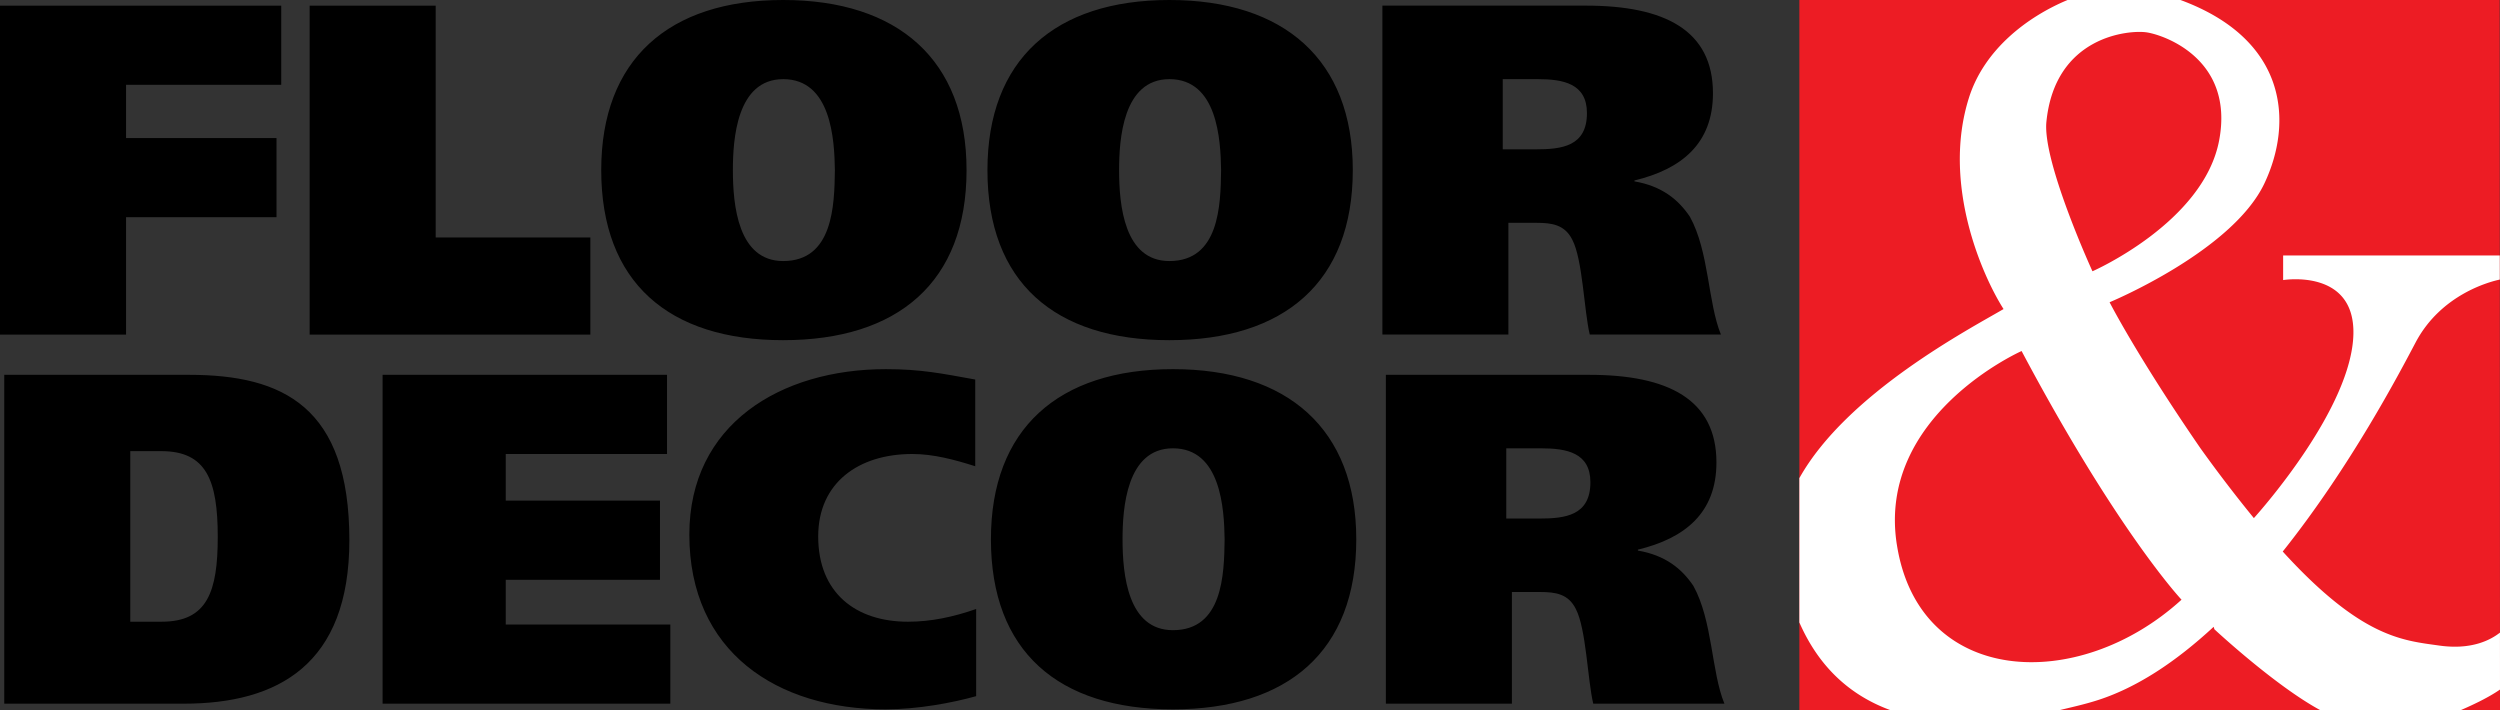 <svg xmlns="http://www.w3.org/2000/svg" viewBox="0 0 169 48" fill-rule="evenodd"><rect x="0" y="0" width="169" height="48" fill="#333333" stroke="none"/><path fill="#ed1c24" d="M121.637 48H169L168.978.002 121.637 0z"/><path d="M59.744 39.988l.003.005v-.009zM0 .381v22.236h8.521v-7.935h10.171v-5.35H8.521V5.733h10.49V.381zm39.908 15.673H29.453V.381h-8.521v22.236h18.976zM52.943 5.35c3.243 0 3.465 4.077 3.495 6.149-.03 2.386-.123 6.148-3.495 6.148-3.052 0-3.4-3.762-3.4-6.148 0-2.072.253-6.148 3.4-6.148m0 17.645c7.758 0 12.396-3.917 12.396-11.497C65.339 4.045 60.7 0 52.943 0s-12.3 4.045-12.3 11.499c0 7.58 4.546 11.497 12.3 11.497M79.05 5.35c3.245 0 3.465 4.077 3.496 6.149-.03 2.386-.124 6.148-3.495 6.148-3.052 0-3.4-3.762-3.4-6.148 0-2.072.254-6.148 3.4-6.148m0 17.645c7.756 0 12.398-3.917 12.398-11.497C91.45 4.045 86.807 0 79.051 0s-12.3 4.045-12.3 11.499c0 7.58 4.543 11.497 12.3 11.497M101.585 5.35h2.353c1.719 0 3.339.288 3.339 2.294 0 2.261-1.718 2.451-3.466 2.451h-2.226V5.351zm.381 9.713h1.909c1.048 0 1.906.131 2.415 1.148.7 1.34.794 4.81 1.177 6.405h8.867c-.888-2.168-.795-5.608-2.096-7.964-.796-1.179-1.906-2.072-3.75-2.392v-.06c3.177-.765 5.308-2.486 5.308-5.895 0-4.267-3.275-5.925-8.585-5.925H93.45v22.236h8.517v-7.553zM8.806 42.027v-11.53h2.098c3.05 0 3.816 1.975 3.816 5.797 0 3.694-.7 5.733-3.785 5.733h-2.13zm14.811-5.512c0-9.012-4.48-11.177-10.836-11.177H.288v22.23h12.143c6.356 0 11.186-2.642 11.186-11.053zm21.474-5.826v-5.351H25.863v22.23h19.451v-5.351H34.189v-3.024h10.426v-5.352H34.189v-3.152zM59.884 47.95c2.164 0 4.514-.443 6.104-.89v-5.892c-1.558.541-3.05.86-4.61.86-3.525 0-6.068-1.945-6.068-5.765 0-3.63 2.73-5.573 6.357-5.573 1.428 0 2.857.382 4.259.828v-5.862c-2.29-.414-3.689-.702-6.042-.702-7.12 0-13.285 3.73-13.285 11.181 0 7.931 5.912 11.816 13.285 11.816M79.29 42.6c-3.054 0-3.406-3.758-3.406-6.144 0-2.073.257-6.15 3.405-6.15 3.24 0 3.464 4.077 3.495 6.15-.03 2.386-.128 6.144-3.495 6.144m0-17.646c-7.757 0-12.303 4.045-12.303 11.502 0 7.577 4.546 11.495 12.303 11.495s12.395-3.918 12.395-11.495c0-7.457-4.642-11.502-12.395-11.502m22.535 10.1v-4.747h2.35c1.718 0 3.337.287 3.337 2.293 0 2.26-1.715 2.454-3.464 2.454h-2.223zm4.702 6.114c.701 1.337.796 4.81 1.177 6.4h8.867c-.888-2.162-.793-5.603-2.097-7.962-.794-1.177-1.905-2.07-3.751-2.388v-.063c3.18-.766 5.309-2.485 5.309-5.894 0-4.266-3.274-5.923-8.582-5.923H93.685v22.23h8.52V40.02h1.906c1.047 0 1.907.127 2.415 1.147z" fill="#000"/><path fill="#fff" d="M128.23 36.836c-1.39-8.752 8.43-13.106 8.43-13.106 6.49 12.22 10.811 16.81 10.811 16.81-6.991 6.368-17.732 5.85-19.24-3.704M138.336 8.24c.58-5.823 5.61-6.232 6.792-6.05s5.93 1.817 4.884 7.311c-1.057 5.551-8.562 8.837-8.562 8.837s-3.382-7.387-3.114-10.098m30.65 10.659l-.001-1.63H154.34v1.664s4.843-.8 4.75 3.646c-.107 4.966-6.198 11.857-6.728 12.445a93.42 93.42 0 0 1-3.624-4.74c-4.28-6.224-6.13-9.852-6.13-9.852s8.299-3.44 10.47-8.042c1.94-4.106 1.588-9.71-5.675-12.389h-7.64c-2.714 1.136-5.634 3.339-6.666 6.62-1.848 5.857.938 12.07 2.343 14.271-2.274 1.332-10.595 5.687-13.803 11.43v9.754c1.324 3.025 3.439 4.928 6.125 5.919l.012.006h11.466c.769-.185 1.549-.358 2.344-.601 2.836-.857 5.556-2.709 8.059-5.028l.05.167s4.059 3.783 7.145 5.461h9.52c.912-.393 1.914-.88 2.642-1.386l-.002-3.85c-.594.467-1.877 1.193-4.11.875-2.45-.346-5.246-.511-10.575-6.355 4.592-5.756 7.906-12.096 8.98-14.13 1.728-3.275 5.055-4.12 5.693-4.255"/></svg>
